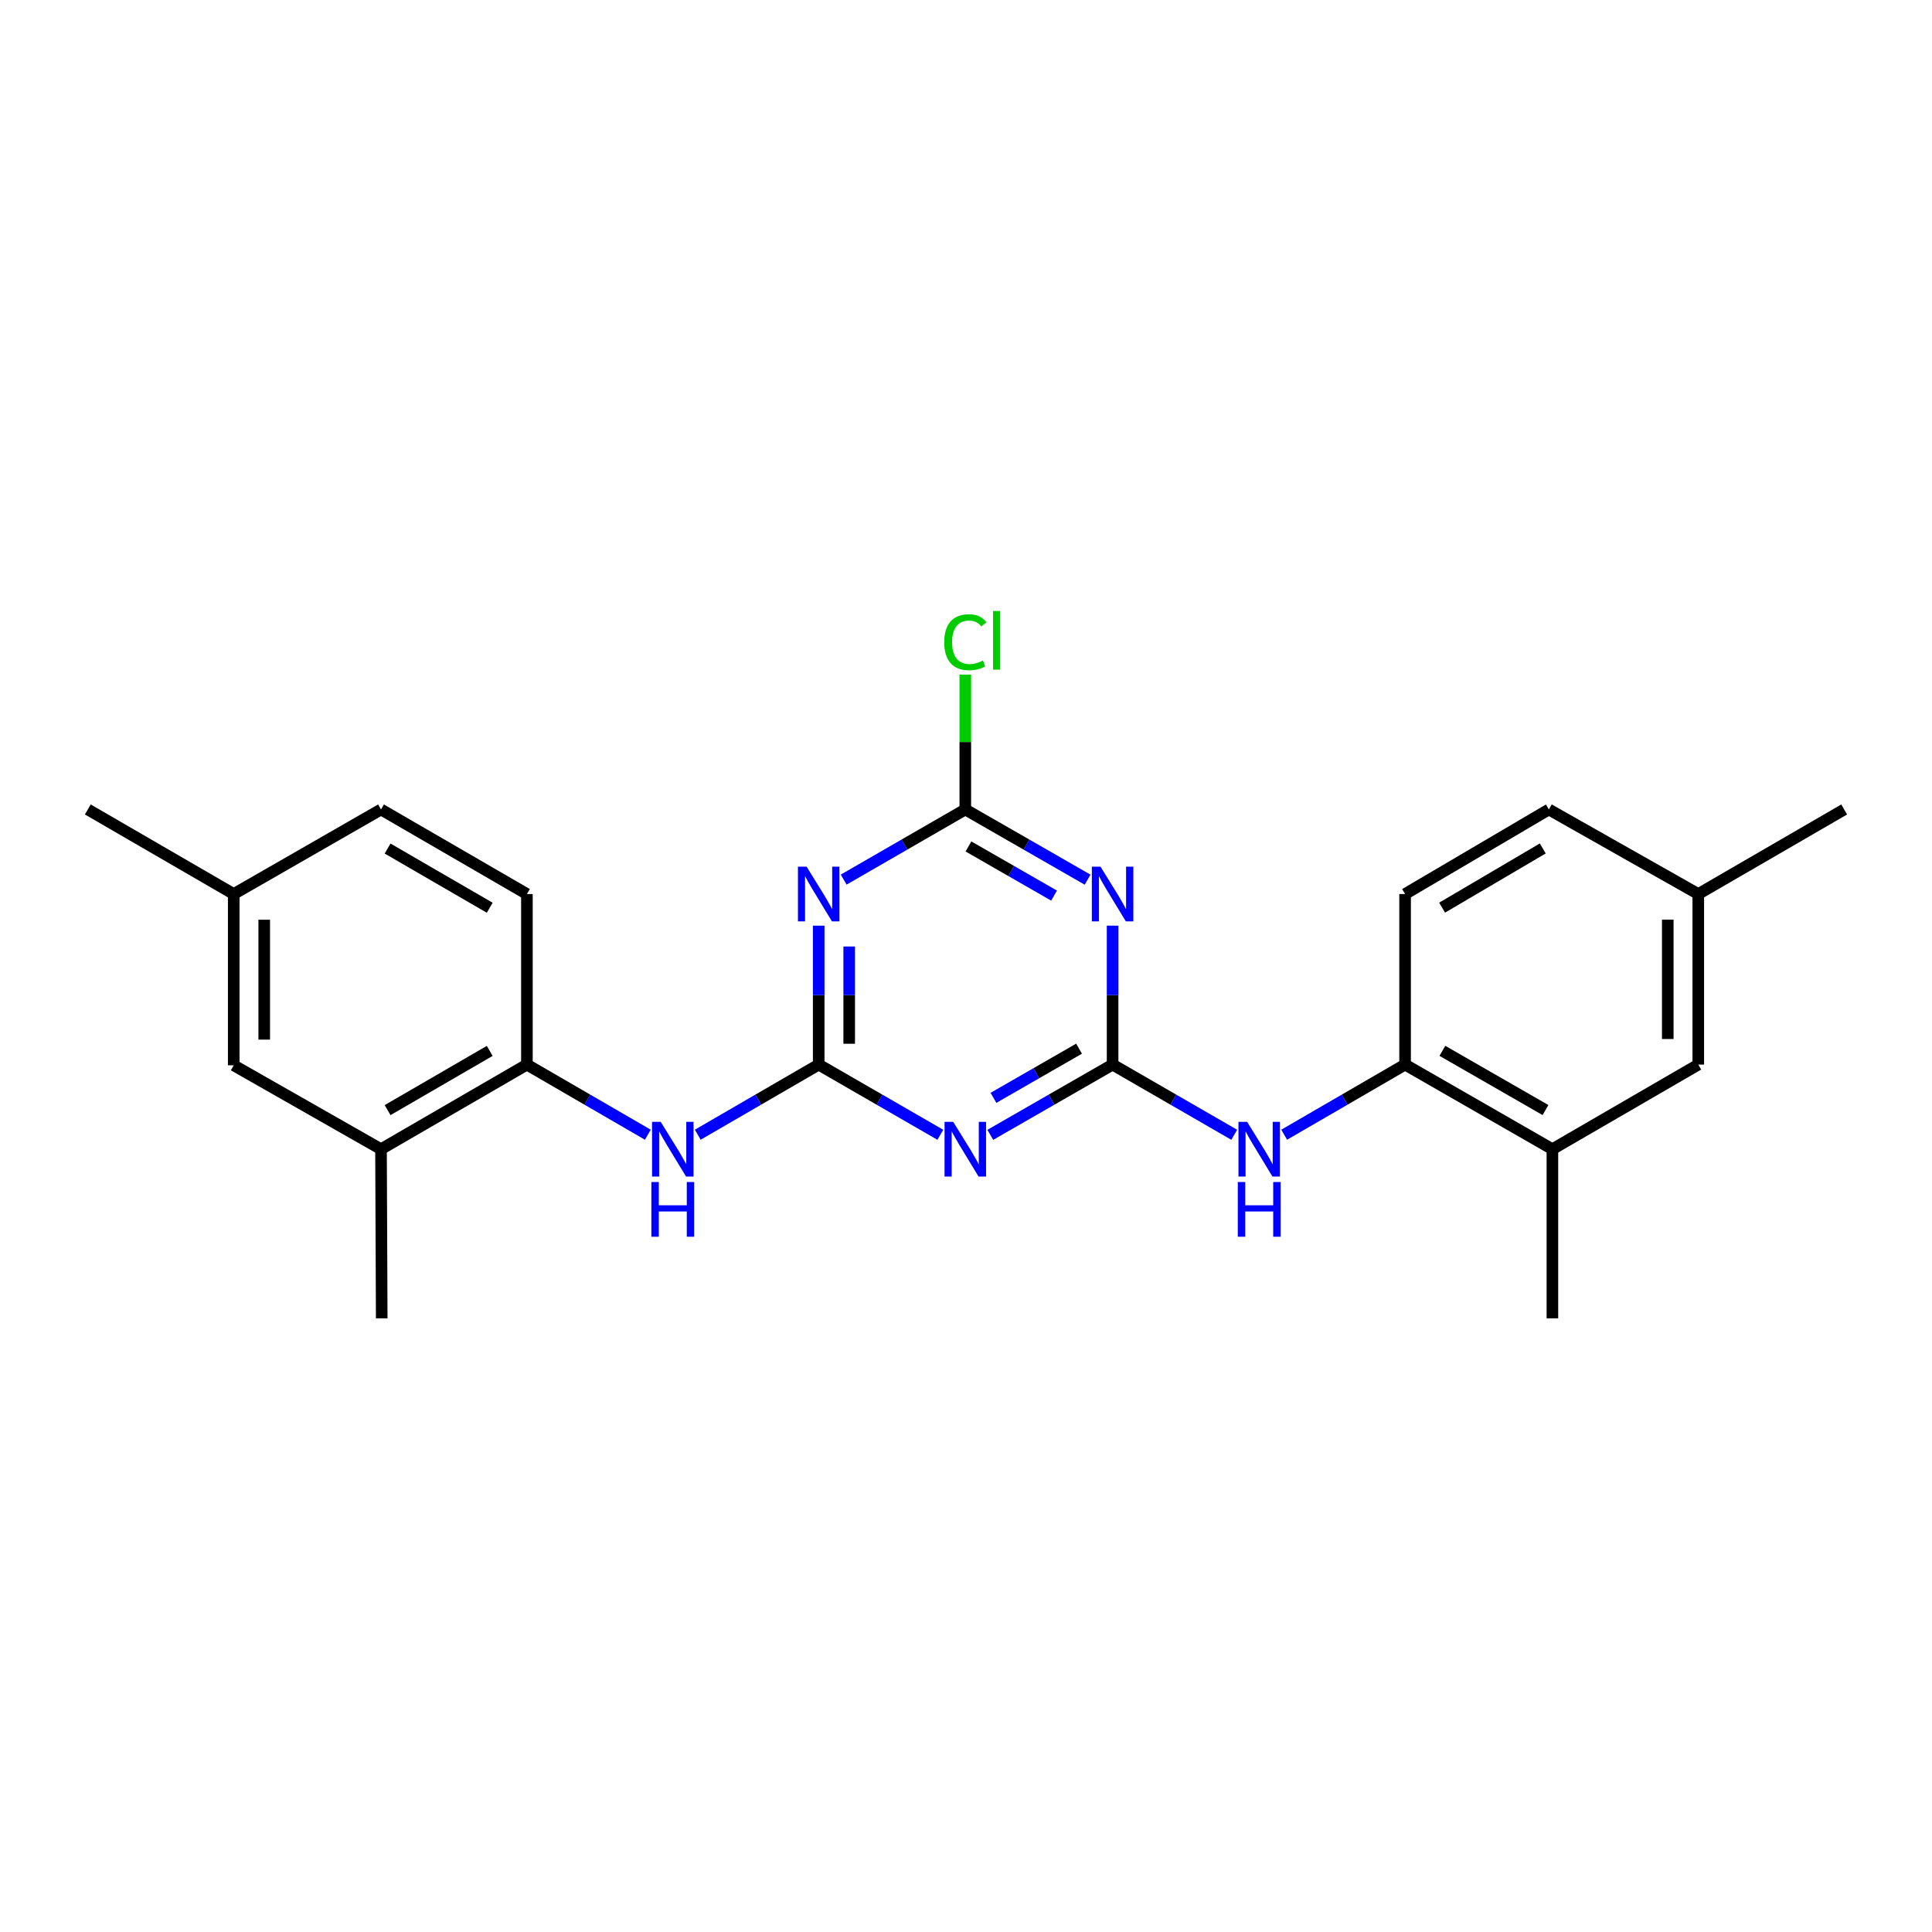 <?xml version='1.0' encoding='iso-8859-1'?>
<svg version='1.1' baseProfile='full'
              xmlns='http://www.w3.org/2000/svg'
                      xmlns:rdkit='http://www.rdkit.org/xml'
                      xmlns:xlink='http://www.w3.org/1999/xlink'
                  xml:space='preserve'
width='1000px' height='1000px' viewBox='0 0 1000 1000'>
<!-- END OF HEADER -->
<rect style='opacity:1.0;fill:#FFFFFF;stroke:none' width='1000' height='1000' x='0' y='0'> </rect>
<path class='bond-1' d='M 423.754,551.032 L 455.232,569.196' style='fill:none;fill-rule:evenodd;stroke:#000000;stroke-width:6px;stroke-linecap:butt;stroke-linejoin:miter;stroke-opacity:1' />
<path class='bond-1' d='M 455.232,569.196 L 486.71,587.36' style='fill:none;fill-rule:evenodd;stroke:#0000FF;stroke-width:6px;stroke-linecap:butt;stroke-linejoin:miter;stroke-opacity:1' />
<path class='bond-2' d='M 423.754,551.032 L 423.754,515.075' style='fill:none;fill-rule:evenodd;stroke:#000000;stroke-width:6px;stroke-linecap:butt;stroke-linejoin:miter;stroke-opacity:1' />
<path class='bond-2' d='M 423.754,515.075 L 423.754,479.118' style='fill:none;fill-rule:evenodd;stroke:#0000FF;stroke-width:6px;stroke-linecap:butt;stroke-linejoin:miter;stroke-opacity:1' />
<path class='bond-2' d='M 439.544,540.245 L 439.544,515.075' style='fill:none;fill-rule:evenodd;stroke:#000000;stroke-width:6px;stroke-linecap:butt;stroke-linejoin:miter;stroke-opacity:1' />
<path class='bond-2' d='M 439.544,515.075 L 439.544,489.905' style='fill:none;fill-rule:evenodd;stroke:#0000FF;stroke-width:6px;stroke-linecap:butt;stroke-linejoin:miter;stroke-opacity:1' />
<path class='bond-5' d='M 423.754,551.032 L 392.456,569.18' style='fill:none;fill-rule:evenodd;stroke:#000000;stroke-width:6px;stroke-linecap:butt;stroke-linejoin:miter;stroke-opacity:1' />
<path class='bond-5' d='M 392.456,569.18 L 361.159,587.328' style='fill:none;fill-rule:evenodd;stroke:#0000FF;stroke-width:6px;stroke-linecap:butt;stroke-linejoin:miter;stroke-opacity:1' />
<path class='bond-0' d='M 575.877,551.032 L 544.228,569.211' style='fill:none;fill-rule:evenodd;stroke:#000000;stroke-width:6px;stroke-linecap:butt;stroke-linejoin:miter;stroke-opacity:1' />
<path class='bond-0' d='M 544.228,569.211 L 512.578,587.39' style='fill:none;fill-rule:evenodd;stroke:#0000FF;stroke-width:6px;stroke-linecap:butt;stroke-linejoin:miter;stroke-opacity:1' />
<path class='bond-0' d='M 558.518,542.794 L 536.364,555.519' style='fill:none;fill-rule:evenodd;stroke:#000000;stroke-width:6px;stroke-linecap:butt;stroke-linejoin:miter;stroke-opacity:1' />
<path class='bond-0' d='M 536.364,555.519 L 514.209,568.245' style='fill:none;fill-rule:evenodd;stroke:#0000FF;stroke-width:6px;stroke-linecap:butt;stroke-linejoin:miter;stroke-opacity:1' />
<path class='bond-6' d='M 575.877,551.032 L 607.355,569.196' style='fill:none;fill-rule:evenodd;stroke:#000000;stroke-width:6px;stroke-linecap:butt;stroke-linejoin:miter;stroke-opacity:1' />
<path class='bond-6' d='M 607.355,569.196 L 638.833,587.36' style='fill:none;fill-rule:evenodd;stroke:#0000FF;stroke-width:6px;stroke-linecap:butt;stroke-linejoin:miter;stroke-opacity:1' />
<path class='bond-24' d='M 575.877,551.032 L 575.877,515.075' style='fill:none;fill-rule:evenodd;stroke:#000000;stroke-width:6px;stroke-linecap:butt;stroke-linejoin:miter;stroke-opacity:1' />
<path class='bond-24' d='M 575.877,515.075 L 575.877,479.118' style='fill:none;fill-rule:evenodd;stroke:#0000FF;stroke-width:6px;stroke-linecap:butt;stroke-linejoin:miter;stroke-opacity:1' />
<path class='bond-4' d='M 436.684,455.292 L 468.162,437.136' style='fill:none;fill-rule:evenodd;stroke:#0000FF;stroke-width:6px;stroke-linecap:butt;stroke-linejoin:miter;stroke-opacity:1' />
<path class='bond-4' d='M 468.162,437.136 L 499.64,418.979' style='fill:none;fill-rule:evenodd;stroke:#000000;stroke-width:6px;stroke-linecap:butt;stroke-linejoin:miter;stroke-opacity:1' />
<path class='bond-3' d='M 562.94,455.322 L 531.29,437.151' style='fill:none;fill-rule:evenodd;stroke:#0000FF;stroke-width:6px;stroke-linecap:butt;stroke-linejoin:miter;stroke-opacity:1' />
<path class='bond-3' d='M 531.29,437.151 L 499.64,418.979' style='fill:none;fill-rule:evenodd;stroke:#000000;stroke-width:6px;stroke-linecap:butt;stroke-linejoin:miter;stroke-opacity:1' />
<path class='bond-3' d='M 545.583,463.564 L 523.428,450.844' style='fill:none;fill-rule:evenodd;stroke:#0000FF;stroke-width:6px;stroke-linecap:butt;stroke-linejoin:miter;stroke-opacity:1' />
<path class='bond-3' d='M 523.428,450.844 L 501.273,438.123' style='fill:none;fill-rule:evenodd;stroke:#000000;stroke-width:6px;stroke-linecap:butt;stroke-linejoin:miter;stroke-opacity:1' />
<path class='bond-15' d='M 499.64,418.979 L 499.64,384.067' style='fill:none;fill-rule:evenodd;stroke:#000000;stroke-width:6px;stroke-linecap:butt;stroke-linejoin:miter;stroke-opacity:1' />
<path class='bond-15' d='M 499.64,384.067 L 499.64,349.155' style='fill:none;fill-rule:evenodd;stroke:#00CC00;stroke-width:6px;stroke-linecap:butt;stroke-linejoin:miter;stroke-opacity:1' />
<path class='bond-7' d='M 335.314,587.327 L 304.021,569.18' style='fill:none;fill-rule:evenodd;stroke:#0000FF;stroke-width:6px;stroke-linecap:butt;stroke-linejoin:miter;stroke-opacity:1' />
<path class='bond-7' d='M 304.021,569.18 L 272.727,551.032' style='fill:none;fill-rule:evenodd;stroke:#000000;stroke-width:6px;stroke-linecap:butt;stroke-linejoin:miter;stroke-opacity:1' />
<path class='bond-8' d='M 664.686,587.327 L 695.979,569.18' style='fill:none;fill-rule:evenodd;stroke:#0000FF;stroke-width:6px;stroke-linecap:butt;stroke-linejoin:miter;stroke-opacity:1' />
<path class='bond-8' d='M 695.979,569.18 L 727.273,551.032' style='fill:none;fill-rule:evenodd;stroke:#000000;stroke-width:6px;stroke-linecap:butt;stroke-linejoin:miter;stroke-opacity:1' />
<path class='bond-10' d='M 272.727,551.032 L 197.209,594.821' style='fill:none;fill-rule:evenodd;stroke:#000000;stroke-width:6px;stroke-linecap:butt;stroke-linejoin:miter;stroke-opacity:1' />
<path class='bond-10' d='M 253.479,543.941 L 200.617,574.594' style='fill:none;fill-rule:evenodd;stroke:#000000;stroke-width:6px;stroke-linecap:butt;stroke-linejoin:miter;stroke-opacity:1' />
<path class='bond-14' d='M 272.727,551.032 L 272.727,462.751' style='fill:none;fill-rule:evenodd;stroke:#000000;stroke-width:6px;stroke-linecap:butt;stroke-linejoin:miter;stroke-opacity:1' />
<path class='bond-9' d='M 727.273,551.032 L 803.519,594.821' style='fill:none;fill-rule:evenodd;stroke:#000000;stroke-width:6px;stroke-linecap:butt;stroke-linejoin:miter;stroke-opacity:1' />
<path class='bond-9' d='M 746.573,543.908 L 799.945,574.561' style='fill:none;fill-rule:evenodd;stroke:#000000;stroke-width:6px;stroke-linecap:butt;stroke-linejoin:miter;stroke-opacity:1' />
<path class='bond-13' d='M 727.273,551.032 L 727.273,462.751' style='fill:none;fill-rule:evenodd;stroke:#000000;stroke-width:6px;stroke-linecap:butt;stroke-linejoin:miter;stroke-opacity:1' />
<path class='bond-12' d='M 803.519,594.821 L 879.028,551.032' style='fill:none;fill-rule:evenodd;stroke:#000000;stroke-width:6px;stroke-linecap:butt;stroke-linejoin:miter;stroke-opacity:1' />
<path class='bond-21' d='M 803.519,594.821 L 803.519,682.374' style='fill:none;fill-rule:evenodd;stroke:#000000;stroke-width:6px;stroke-linecap:butt;stroke-linejoin:miter;stroke-opacity:1' />
<path class='bond-11' d='M 197.209,594.821 L 120.972,551.4' style='fill:none;fill-rule:evenodd;stroke:#000000;stroke-width:6px;stroke-linecap:butt;stroke-linejoin:miter;stroke-opacity:1' />
<path class='bond-20' d='M 197.209,594.821 L 197.578,682.374' style='fill:none;fill-rule:evenodd;stroke:#000000;stroke-width:6px;stroke-linecap:butt;stroke-linejoin:miter;stroke-opacity:1' />
<path class='bond-25' d='M 120.972,551.4 L 120.972,462.751' style='fill:none;fill-rule:evenodd;stroke:#000000;stroke-width:6px;stroke-linecap:butt;stroke-linejoin:miter;stroke-opacity:1' />
<path class='bond-25' d='M 136.762,538.103 L 136.762,476.048' style='fill:none;fill-rule:evenodd;stroke:#000000;stroke-width:6px;stroke-linecap:butt;stroke-linejoin:miter;stroke-opacity:1' />
<path class='bond-26' d='M 879.028,551.032 L 879.028,462.751' style='fill:none;fill-rule:evenodd;stroke:#000000;stroke-width:6px;stroke-linecap:butt;stroke-linejoin:miter;stroke-opacity:1' />
<path class='bond-26' d='M 863.238,537.79 L 863.238,475.993' style='fill:none;fill-rule:evenodd;stroke:#000000;stroke-width:6px;stroke-linecap:butt;stroke-linejoin:miter;stroke-opacity:1' />
<path class='bond-19' d='M 727.273,462.751 L 801.694,418.979' style='fill:none;fill-rule:evenodd;stroke:#000000;stroke-width:6px;stroke-linecap:butt;stroke-linejoin:miter;stroke-opacity:1' />
<path class='bond-19' d='M 746.441,469.795 L 798.536,439.154' style='fill:none;fill-rule:evenodd;stroke:#000000;stroke-width:6px;stroke-linecap:butt;stroke-linejoin:miter;stroke-opacity:1' />
<path class='bond-18' d='M 272.727,462.751 L 197.209,418.979' style='fill:none;fill-rule:evenodd;stroke:#000000;stroke-width:6px;stroke-linecap:butt;stroke-linejoin:miter;stroke-opacity:1' />
<path class='bond-18' d='M 253.482,469.846 L 200.619,439.205' style='fill:none;fill-rule:evenodd;stroke:#000000;stroke-width:6px;stroke-linecap:butt;stroke-linejoin:miter;stroke-opacity:1' />
<path class='bond-16' d='M 879.028,462.751 L 801.694,418.979' style='fill:none;fill-rule:evenodd;stroke:#000000;stroke-width:6px;stroke-linecap:butt;stroke-linejoin:miter;stroke-opacity:1' />
<path class='bond-23' d='M 879.028,462.751 L 954.545,418.979' style='fill:none;fill-rule:evenodd;stroke:#000000;stroke-width:6px;stroke-linecap:butt;stroke-linejoin:miter;stroke-opacity:1' />
<path class='bond-17' d='M 120.972,462.751 L 197.209,418.979' style='fill:none;fill-rule:evenodd;stroke:#000000;stroke-width:6px;stroke-linecap:butt;stroke-linejoin:miter;stroke-opacity:1' />
<path class='bond-22' d='M 120.972,462.751 L 45.455,418.979' style='fill:none;fill-rule:evenodd;stroke:#000000;stroke-width:6px;stroke-linecap:butt;stroke-linejoin:miter;stroke-opacity:1' />
<path  class='atom-2' d='M 493.38 580.661
L 502.66 595.661
Q 503.58 597.141, 505.06 599.821
Q 506.54 602.501, 506.62 602.661
L 506.62 580.661
L 510.38 580.661
L 510.38 608.981
L 506.5 608.981
L 496.54 592.581
Q 495.38 590.661, 494.14 588.461
Q 492.94 586.261, 492.58 585.581
L 492.58 608.981
L 488.9 608.981
L 488.9 580.661
L 493.38 580.661
' fill='#0000FF'/>
<path  class='atom-3' d='M 417.494 448.591
L 426.774 463.591
Q 427.694 465.071, 429.174 467.751
Q 430.654 470.431, 430.734 470.591
L 430.734 448.591
L 434.494 448.591
L 434.494 476.911
L 430.614 476.911
L 420.654 460.511
Q 419.494 458.591, 418.254 456.391
Q 417.054 454.191, 416.694 453.511
L 416.694 476.911
L 413.014 476.911
L 413.014 448.591
L 417.494 448.591
' fill='#0000FF'/>
<path  class='atom-4' d='M 569.617 448.591
L 578.897 463.591
Q 579.817 465.071, 581.297 467.751
Q 582.777 470.431, 582.857 470.591
L 582.857 448.591
L 586.617 448.591
L 586.617 476.911
L 582.737 476.911
L 572.777 460.511
Q 571.617 458.591, 570.377 456.391
Q 569.177 454.191, 568.817 453.511
L 568.817 476.911
L 565.137 476.911
L 565.137 448.591
L 569.617 448.591
' fill='#0000FF'/>
<path  class='atom-6' d='M 341.976 580.661
L 351.256 595.661
Q 352.176 597.141, 353.656 599.821
Q 355.136 602.501, 355.216 602.661
L 355.216 580.661
L 358.976 580.661
L 358.976 608.981
L 355.096 608.981
L 345.136 592.581
Q 343.976 590.661, 342.736 588.461
Q 341.536 586.261, 341.176 585.581
L 341.176 608.981
L 337.496 608.981
L 337.496 580.661
L 341.976 580.661
' fill='#0000FF'/>
<path  class='atom-6' d='M 337.156 611.813
L 340.996 611.813
L 340.996 623.853
L 355.476 623.853
L 355.476 611.813
L 359.316 611.813
L 359.316 640.133
L 355.476 640.133
L 355.476 627.053
L 340.996 627.053
L 340.996 640.133
L 337.156 640.133
L 337.156 611.813
' fill='#0000FF'/>
<path  class='atom-7' d='M 645.504 580.661
L 654.784 595.661
Q 655.704 597.141, 657.184 599.821
Q 658.664 602.501, 658.744 602.661
L 658.744 580.661
L 662.504 580.661
L 662.504 608.981
L 658.624 608.981
L 648.664 592.581
Q 647.504 590.661, 646.264 588.461
Q 645.064 586.261, 644.704 585.581
L 644.704 608.981
L 641.024 608.981
L 641.024 580.661
L 645.504 580.661
' fill='#0000FF'/>
<path  class='atom-7' d='M 640.684 611.813
L 644.524 611.813
L 644.524 623.853
L 659.004 623.853
L 659.004 611.813
L 662.844 611.813
L 662.844 640.133
L 659.004 640.133
L 659.004 627.053
L 644.524 627.053
L 644.524 640.133
L 640.684 640.133
L 640.684 611.813
' fill='#0000FF'/>
<path  class='atom-16' d='M 488.72 332.406
Q 488.72 325.366, 492 321.686
Q 495.32 317.966, 501.6 317.966
Q 507.44 317.966, 510.56 322.086
L 507.92 324.246
Q 505.64 321.246, 501.6 321.246
Q 497.32 321.246, 495.04 324.126
Q 492.8 326.966, 492.8 332.406
Q 492.8 338.006, 495.12 340.886
Q 497.48 343.766, 502.04 343.766
Q 505.16 343.766, 508.8 341.886
L 509.92 344.886
Q 508.44 345.846, 506.2 346.406
Q 503.96 346.966, 501.48 346.966
Q 495.32 346.966, 492 343.206
Q 488.72 339.446, 488.72 332.406
' fill='#00CC00'/>
<path  class='atom-16' d='M 514 316.246
L 517.68 316.246
L 517.68 346.606
L 514 346.606
L 514 316.246
' fill='#00CC00'/>
</svg>
